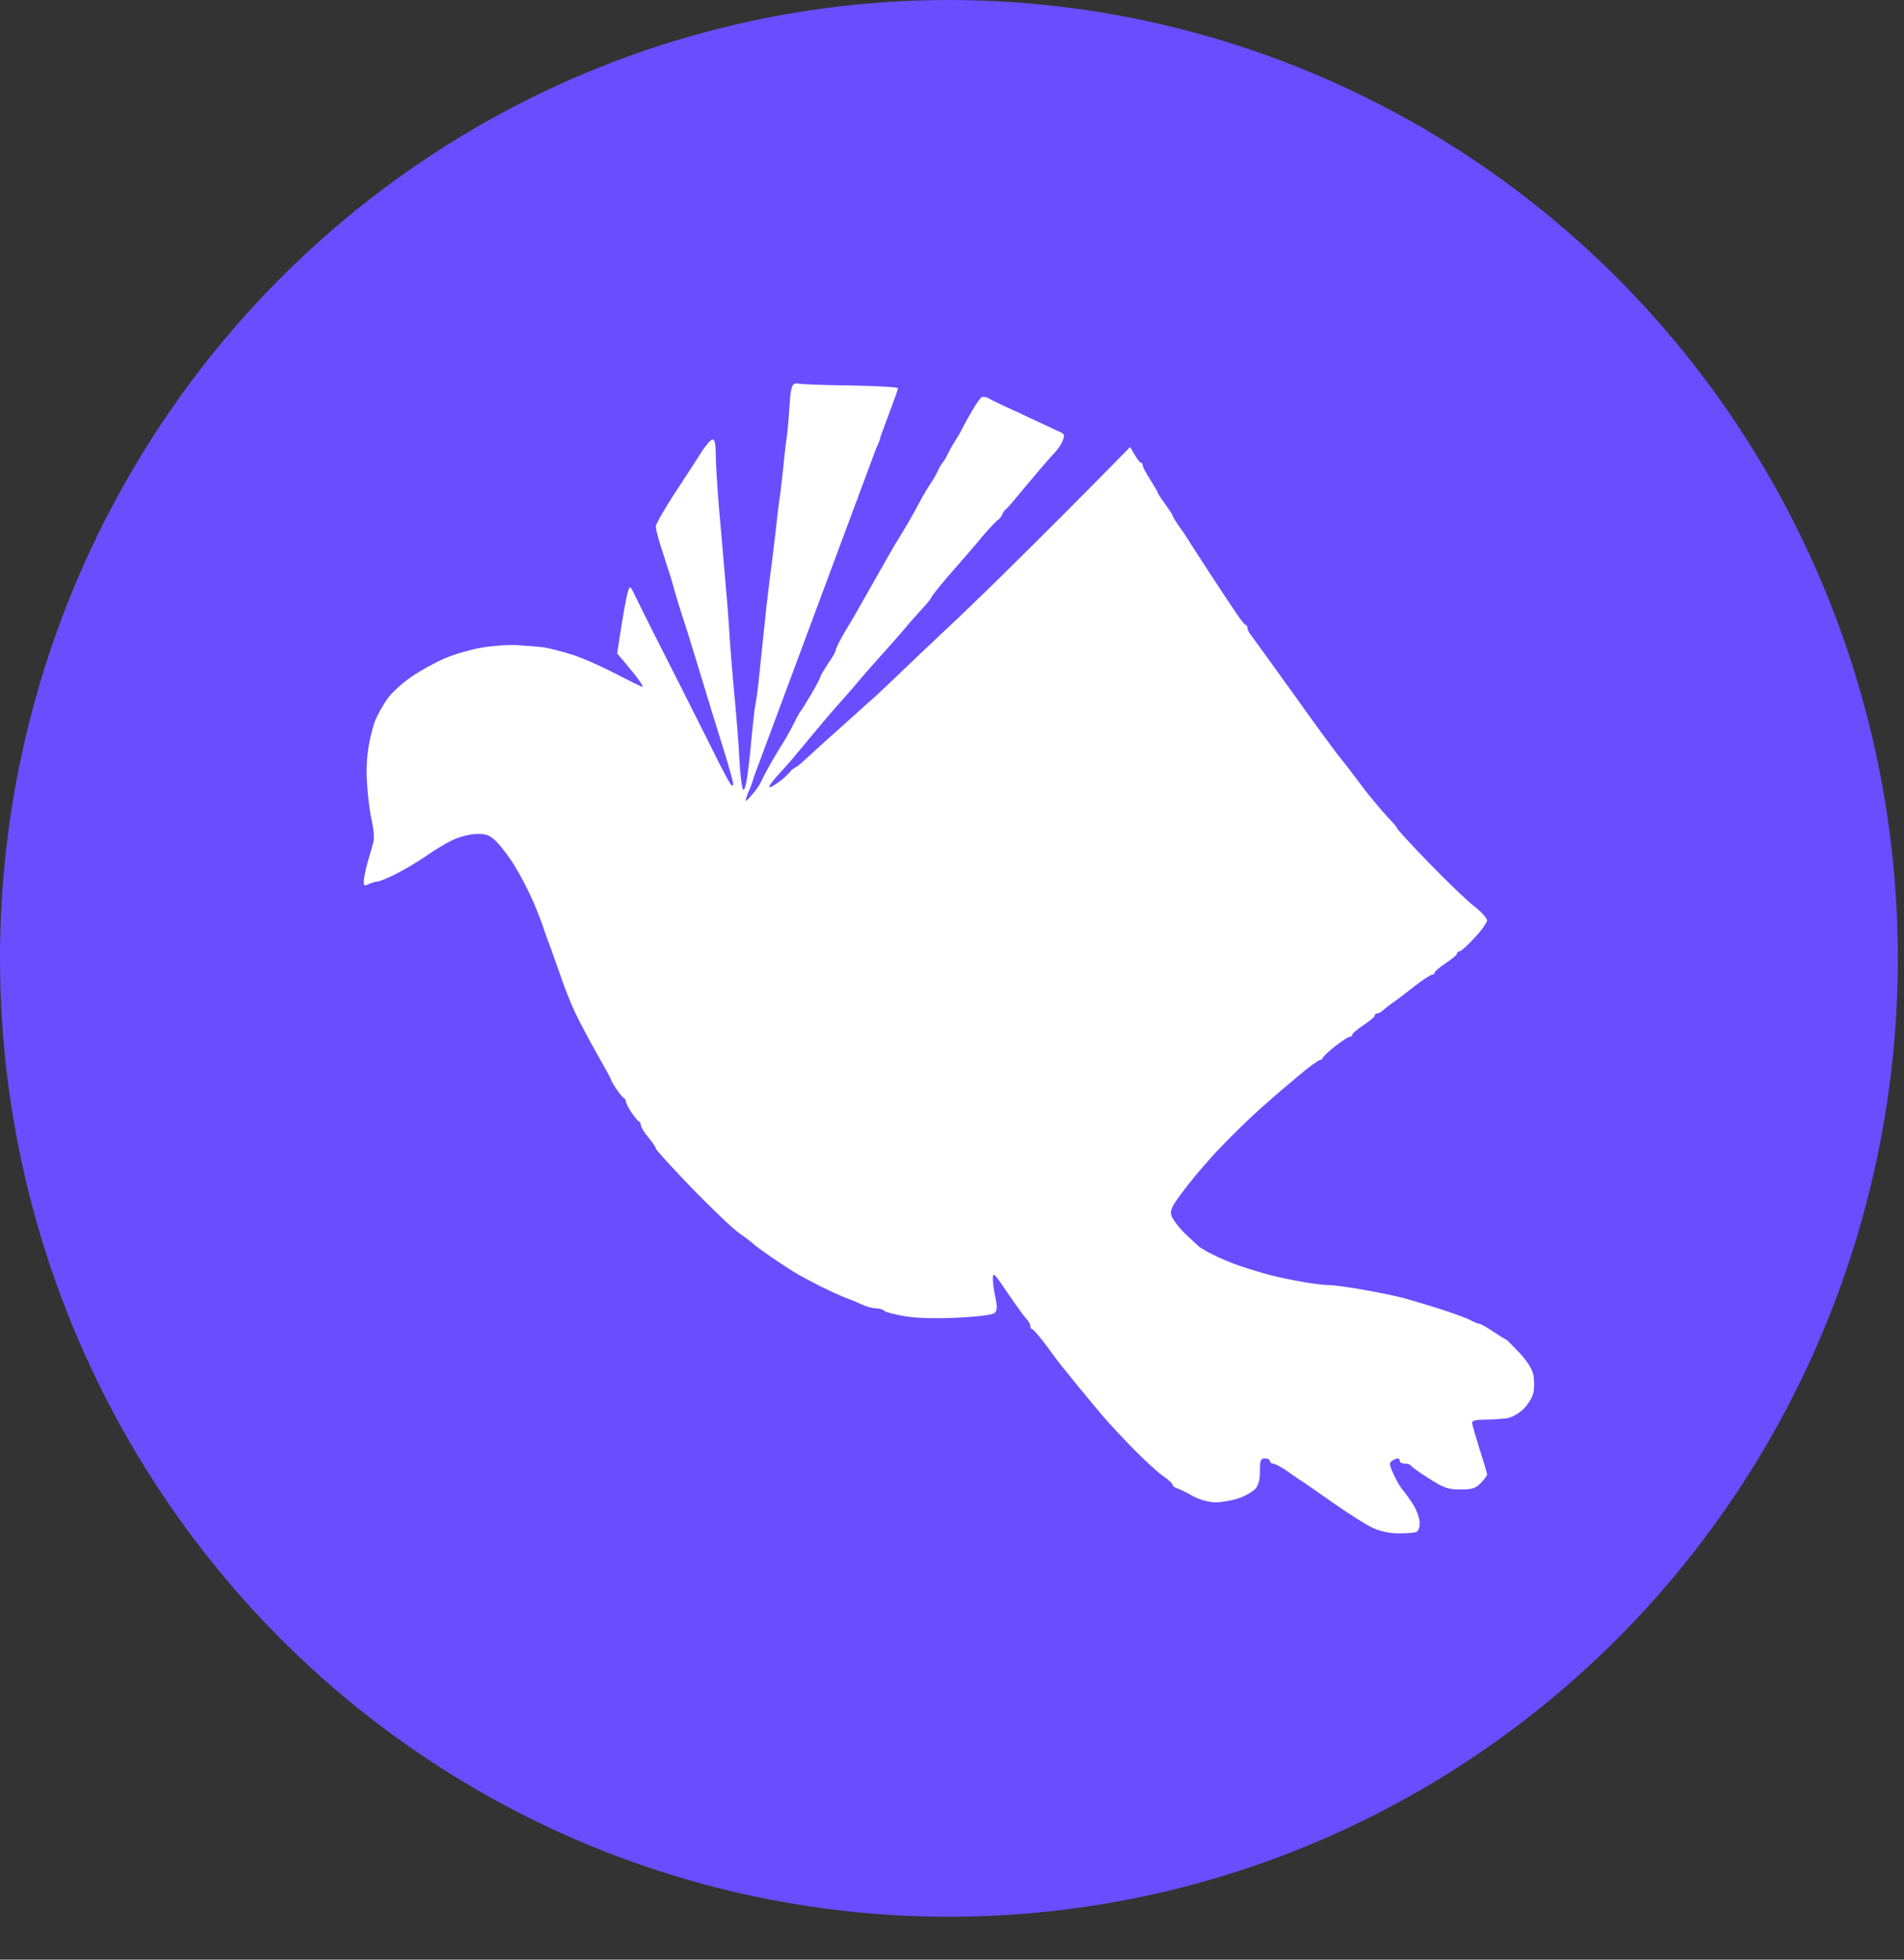 <svg width="34" height="35" viewBox="0 0 34 35" fill="none" xmlns="http://www.w3.org/2000/svg">
<rect x="0" y="0" width="34" height="35" fill="#333333" stroke="none"/>
<g id="Group 1">
<ellipse id="Ellipse 1" cx="16.945" cy="17.117" rx="16.945" ry="17.117" fill="#6A4DFF"/>
<path id="Vector" d="M15.157 6.884C14.671 6.879 14.27 6.861 14.261 6.852C14.256 6.842 14.221 6.847 14.185 6.856C14.136 6.875 14.114 6.986 14.096 7.281C14.082 7.503 14.06 7.748 14.047 7.822C14.033 7.896 14.007 8.15 13.984 8.376C13.958 8.603 13.931 8.866 13.913 8.954C13.9 9.042 13.873 9.282 13.851 9.485C13.828 9.688 13.797 9.938 13.784 10.04C13.77 10.141 13.726 10.483 13.69 10.802C13.655 11.12 13.61 11.578 13.583 11.818C13.561 12.058 13.53 12.331 13.516 12.419C13.503 12.507 13.481 12.631 13.472 12.696C13.463 12.761 13.445 12.945 13.427 13.112C13.414 13.278 13.383 13.578 13.356 13.782C13.329 13.999 13.293 14.133 13.271 14.105C13.249 14.082 13.218 13.842 13.204 13.574C13.191 13.306 13.151 12.788 13.115 12.419C13.079 12.049 13.044 11.592 13.03 11.402C13.021 11.213 12.99 10.783 12.959 10.455C12.932 10.127 12.879 9.522 12.843 9.115C12.808 8.709 12.781 8.256 12.781 8.108C12.781 7.928 12.763 7.845 12.723 7.85C12.696 7.85 12.607 7.947 12.531 8.067C12.455 8.187 12.241 8.52 12.054 8.801C11.867 9.088 11.711 9.36 11.711 9.402C11.711 9.448 11.747 9.587 11.787 9.716L11.787 9.716C11.827 9.841 11.885 10.021 11.912 10.109C11.943 10.197 12.005 10.395 12.045 10.548L12.048 10.558C12.092 10.709 12.149 10.901 12.179 10.987C12.21 11.074 12.331 11.458 12.447 11.841C12.562 12.22 12.683 12.617 12.714 12.719C12.745 12.821 12.843 13.139 12.932 13.421C13.021 13.708 13.093 13.971 13.093 13.999C13.093 14.039 13.079 14.043 13.053 14.013C13.026 13.989 12.888 13.726 12.745 13.435C12.598 13.144 12.348 12.645 12.188 12.326C12.027 12.008 11.791 11.541 11.662 11.287C11.533 11.033 11.39 10.742 11.341 10.64C11.252 10.455 11.247 10.455 11.212 10.571C11.189 10.636 11.136 10.908 11.02 11.67L11.176 11.855C11.261 11.957 11.368 12.086 11.408 12.146C11.452 12.206 11.484 12.262 11.475 12.266C11.47 12.275 11.256 12.169 10.998 12.035C10.739 11.901 10.387 11.744 10.218 11.693C10.044 11.638 9.825 11.582 9.727 11.564C9.629 11.55 9.406 11.532 9.237 11.523C9.063 11.513 8.773 11.536 8.591 11.569C8.408 11.601 8.114 11.684 7.944 11.758C7.77 11.832 7.503 11.98 7.342 12.091C7.182 12.202 6.99 12.377 6.919 12.479C6.843 12.585 6.754 12.747 6.714 12.835C6.674 12.922 6.616 13.139 6.585 13.32C6.549 13.527 6.536 13.782 6.558 14.036C6.571 14.253 6.611 14.544 6.643 14.682C6.674 14.821 6.687 14.987 6.665 15.052C6.647 15.117 6.602 15.278 6.562 15.408C6.527 15.542 6.495 15.694 6.495 15.745C6.495 15.824 6.509 15.828 6.585 15.791C6.634 15.768 6.705 15.745 6.741 15.745C6.776 15.745 6.932 15.68 7.084 15.602C7.24 15.523 7.476 15.38 7.61 15.288C7.744 15.191 7.953 15.066 8.078 15.006C8.203 14.946 8.394 14.895 8.51 14.895C8.684 14.89 8.742 14.914 8.862 15.029C8.938 15.103 9.09 15.302 9.192 15.468C9.295 15.634 9.446 15.925 9.527 16.115C9.607 16.304 9.687 16.512 9.705 16.577C9.727 16.641 9.785 16.808 9.839 16.946C9.888 17.085 9.977 17.334 10.035 17.501C10.093 17.667 10.195 17.926 10.267 18.078C10.338 18.231 10.512 18.559 10.65 18.803C10.793 19.053 10.909 19.265 10.909 19.279C10.909 19.293 10.953 19.372 11.007 19.45C11.065 19.534 11.123 19.607 11.14 19.612C11.163 19.621 11.176 19.649 11.176 19.672C11.176 19.695 11.221 19.788 11.274 19.866C11.332 19.949 11.39 20.023 11.408 20.028C11.43 20.037 11.444 20.069 11.444 20.097C11.444 20.129 11.506 20.231 11.582 20.319C11.653 20.407 11.715 20.494 11.711 20.513C11.711 20.536 11.996 20.846 12.344 21.21C12.696 21.571 13.079 21.941 13.204 22.028C13.325 22.111 13.436 22.199 13.45 22.213C13.463 22.232 13.601 22.333 13.761 22.444C13.922 22.555 14.14 22.698 14.252 22.763C14.363 22.823 14.542 22.92 14.653 22.975C14.764 23.031 14.943 23.114 15.054 23.16C15.166 23.202 15.322 23.266 15.398 23.303C15.478 23.34 15.589 23.368 15.647 23.368C15.705 23.368 15.768 23.387 15.794 23.414C15.816 23.437 15.986 23.479 16.169 23.511C16.383 23.544 16.717 23.553 17.105 23.534C17.475 23.516 17.729 23.483 17.765 23.447C17.805 23.405 17.809 23.34 17.778 23.183C17.751 23.068 17.729 22.911 17.729 22.837C17.729 22.712 17.756 22.74 17.992 23.091C18.139 23.308 18.291 23.516 18.326 23.553C18.366 23.59 18.398 23.65 18.398 23.678C18.398 23.71 18.411 23.738 18.429 23.738C18.451 23.738 18.567 23.876 18.696 24.047C18.821 24.223 18.964 24.407 19.008 24.458C19.053 24.514 19.178 24.671 19.289 24.805C19.401 24.943 19.588 25.165 19.708 25.308C19.828 25.447 20.078 25.715 20.265 25.904C20.453 26.094 20.68 26.302 20.774 26.366C20.867 26.431 20.943 26.5 20.939 26.519C20.939 26.542 20.974 26.565 21.014 26.579C21.059 26.593 21.184 26.653 21.295 26.718C21.416 26.782 21.576 26.828 21.696 26.833C21.808 26.833 21.995 26.801 22.12 26.759C22.24 26.718 22.378 26.639 22.423 26.584C22.476 26.519 22.502 26.413 22.499 26.265C22.499 26.08 22.512 26.048 22.588 26.048C22.637 26.048 22.677 26.071 22.677 26.094C22.677 26.117 22.704 26.14 22.73 26.14C22.762 26.14 22.869 26.195 22.971 26.265C23.069 26.334 23.185 26.417 23.225 26.44C23.265 26.463 23.524 26.644 23.8 26.838C24.077 27.032 24.398 27.235 24.514 27.29C24.647 27.35 24.817 27.387 24.973 27.387C25.107 27.387 25.249 27.378 25.285 27.364C25.325 27.35 25.352 27.286 25.352 27.203C25.352 27.129 25.303 26.985 25.245 26.888C25.187 26.796 25.102 26.676 25.057 26.62C25.008 26.57 24.933 26.436 24.884 26.329C24.808 26.159 24.803 26.126 24.861 26.089C24.897 26.066 24.942 26.048 24.959 26.048C24.982 26.048 24.995 26.071 24.995 26.094C24.995 26.117 25.035 26.14 25.084 26.14C25.133 26.14 25.182 26.154 25.191 26.172C25.2 26.195 25.343 26.297 25.512 26.403C25.78 26.574 25.855 26.602 26.074 26.602C26.292 26.602 26.35 26.584 26.444 26.486C26.506 26.422 26.555 26.357 26.555 26.334C26.555 26.316 26.497 26.117 26.422 25.886C26.35 25.655 26.288 25.442 26.288 25.41C26.288 25.373 26.364 25.355 26.52 25.355C26.649 25.355 26.827 25.341 26.912 25.331C27.006 25.313 27.126 25.244 27.215 25.156C27.295 25.073 27.371 24.943 27.384 24.869C27.398 24.796 27.398 24.657 27.384 24.569C27.366 24.461 27.283 24.326 27.135 24.163L27.135 24.163C27.01 24.033 26.903 23.922 26.89 23.922C26.876 23.922 26.778 23.858 26.667 23.784C26.555 23.71 26.444 23.645 26.422 23.645C26.395 23.645 26.323 23.613 26.252 23.576C26.185 23.539 25.94 23.451 25.708 23.377C25.477 23.303 25.182 23.216 25.062 23.183C24.937 23.151 24.63 23.086 24.371 23.04C24.112 22.994 23.823 22.952 23.725 22.952C23.627 22.952 23.377 22.92 23.167 22.878C22.958 22.841 22.677 22.777 22.543 22.735C22.41 22.698 22.209 22.633 22.098 22.596C21.986 22.555 21.808 22.481 21.696 22.426C21.585 22.375 21.469 22.305 21.433 22.282C21.402 22.259 21.277 22.144 21.157 22.028C21.041 21.913 20.934 21.77 20.916 21.705C20.89 21.608 20.934 21.525 21.188 21.197C21.353 20.98 21.643 20.647 21.83 20.457C22.013 20.268 22.258 20.028 22.369 19.926C22.481 19.825 22.628 19.691 22.704 19.626C22.771 19.565 22.963 19.403 23.145 19.25L23.181 19.219C23.368 19.062 23.542 18.933 23.569 18.933C23.591 18.933 23.618 18.914 23.622 18.891C23.631 18.868 23.729 18.776 23.845 18.683C23.965 18.591 24.077 18.517 24.104 18.517C24.126 18.517 24.148 18.503 24.148 18.48C24.148 18.462 24.237 18.383 24.349 18.309C24.46 18.235 24.554 18.157 24.549 18.134C24.549 18.115 24.567 18.101 24.594 18.101C24.616 18.101 24.665 18.074 24.701 18.041C24.732 18.014 24.808 17.953 24.861 17.916C24.915 17.88 25.089 17.75 25.245 17.625C25.401 17.505 25.548 17.408 25.575 17.408C25.597 17.408 25.619 17.394 25.619 17.371C25.619 17.353 25.708 17.274 25.82 17.2C25.931 17.127 26.025 17.048 26.02 17.025C26.02 17.006 26.038 16.992 26.065 16.992C26.087 16.992 26.212 16.882 26.332 16.748C26.457 16.618 26.555 16.475 26.555 16.438C26.555 16.401 26.453 16.286 26.323 16.184C26.194 16.087 25.833 15.736 25.517 15.412C25.204 15.089 24.951 14.812 24.951 14.798C24.951 14.784 24.897 14.715 24.826 14.646C24.759 14.572 24.643 14.442 24.572 14.354C24.496 14.267 24.366 14.105 24.282 13.989C24.197 13.874 24.095 13.745 24.059 13.694C24.023 13.648 23.939 13.541 23.876 13.463C23.814 13.384 23.453 12.895 23.083 12.373C22.708 11.851 22.374 11.389 22.338 11.342C22.303 11.301 22.276 11.245 22.276 11.218C22.276 11.19 22.262 11.167 22.24 11.158C22.222 11.153 22.151 11.065 22.084 10.963C22.013 10.862 21.803 10.543 21.616 10.257C21.429 9.966 21.25 9.698 21.228 9.656C21.201 9.614 21.13 9.499 21.059 9.407C20.992 9.31 20.939 9.222 20.939 9.208C20.939 9.194 20.876 9.102 20.805 9C20.729 8.898 20.671 8.806 20.671 8.792C20.671 8.778 20.609 8.677 20.537 8.561C20.462 8.446 20.404 8.335 20.404 8.307C20.404 8.279 20.39 8.261 20.368 8.261C20.35 8.261 20.301 8.196 20.181 7.984L19.967 8.201C19.846 8.325 19.432 8.746 19.04 9.139C18.647 9.531 18.148 10.03 17.925 10.247C17.707 10.464 17.359 10.797 17.163 10.987C16.962 11.176 16.646 11.476 16.454 11.656C16.267 11.837 16.035 12.054 15.946 12.142C15.852 12.229 15.719 12.354 15.652 12.419C15.58 12.483 15.371 12.668 15.188 12.835C15.005 13.001 14.796 13.186 14.724 13.25C14.653 13.315 14.524 13.435 14.435 13.514C14.345 13.597 14.244 13.693 14.2 13.707C14.177 13.73 14.169 13.725 14.133 13.754C14.125 13.772 14.038 13.869 13.94 13.943C13.842 14.017 13.753 14.073 13.739 14.059C13.726 14.045 13.784 13.966 13.86 13.879C13.94 13.791 14.056 13.662 14.118 13.592C14.181 13.518 14.368 13.292 14.537 13.089C14.707 12.885 14.867 12.696 14.894 12.668C14.921 12.64 15.081 12.456 15.255 12.257C15.424 12.054 15.678 11.767 15.816 11.615C15.955 11.458 16.137 11.255 16.218 11.153C16.302 11.056 16.423 10.922 16.485 10.853C16.548 10.788 16.619 10.7 16.641 10.654C16.663 10.612 16.824 10.414 16.998 10.215C17.172 10.016 17.421 9.73 17.546 9.577C17.675 9.425 17.809 9.286 17.845 9.268C17.877 9.226 17.899 9.203 17.907 9.162C17.944 9.134 17.926 9.11 17.944 9.11C17.966 9.11 18.135 8.903 18.331 8.667C18.527 8.432 18.741 8.182 18.808 8.113C18.879 8.044 18.955 7.933 18.977 7.868C19.017 7.771 19.008 7.748 18.919 7.711C18.866 7.688 18.661 7.591 18.464 7.499C18.268 7.406 18.019 7.291 17.907 7.24C17.796 7.189 17.675 7.129 17.64 7.106C17.604 7.087 17.551 7.083 17.524 7.097C17.502 7.115 17.417 7.231 17.346 7.36C17.27 7.485 17.198 7.623 17.181 7.66C17.163 7.697 17.109 7.794 17.06 7.868C17.011 7.942 16.949 8.058 16.918 8.122C16.886 8.187 16.851 8.247 16.833 8.261C16.82 8.275 16.793 8.316 16.775 8.353C16.757 8.39 16.721 8.464 16.69 8.52C16.659 8.57 16.614 8.644 16.588 8.681C16.561 8.718 16.472 8.871 16.392 9.023C16.311 9.176 16.191 9.383 16.129 9.485C16.066 9.587 15.995 9.707 15.968 9.748C15.946 9.79 15.888 9.887 15.843 9.966L15.264 10.987C15.255 11 15.175 11.134 15.085 11.287C14.996 11.439 14.925 11.582 14.925 11.61C14.925 11.638 14.863 11.744 14.787 11.851C14.716 11.961 14.653 12.063 14.653 12.082C14.649 12.105 14.577 12.243 14.488 12.396C14.399 12.548 14.314 12.682 14.301 12.696C14.287 12.71 14.234 12.802 14.185 12.904C14.136 13.005 14.042 13.172 13.98 13.273C13.913 13.375 13.811 13.551 13.744 13.666C13.681 13.782 13.61 13.916 13.588 13.966C13.565 14.017 13.494 14.123 13.427 14.197C13.365 14.271 13.316 14.322 13.316 14.299C13.316 14.281 13.342 14.197 13.378 14.114C13.414 14.036 13.45 13.925 13.463 13.874L15.298 8.942C15.309 8.929 15.318 8.907 15.321 8.88L15.65 7.996C15.653 7.988 15.657 7.981 15.661 7.974C15.696 7.901 15.723 7.827 15.723 7.799L15.941 7.212C15.99 7.078 16.035 6.953 16.035 6.935C16.035 6.912 15.638 6.893 15.157 6.884Z" fill="white"/>
</g>
</svg>
